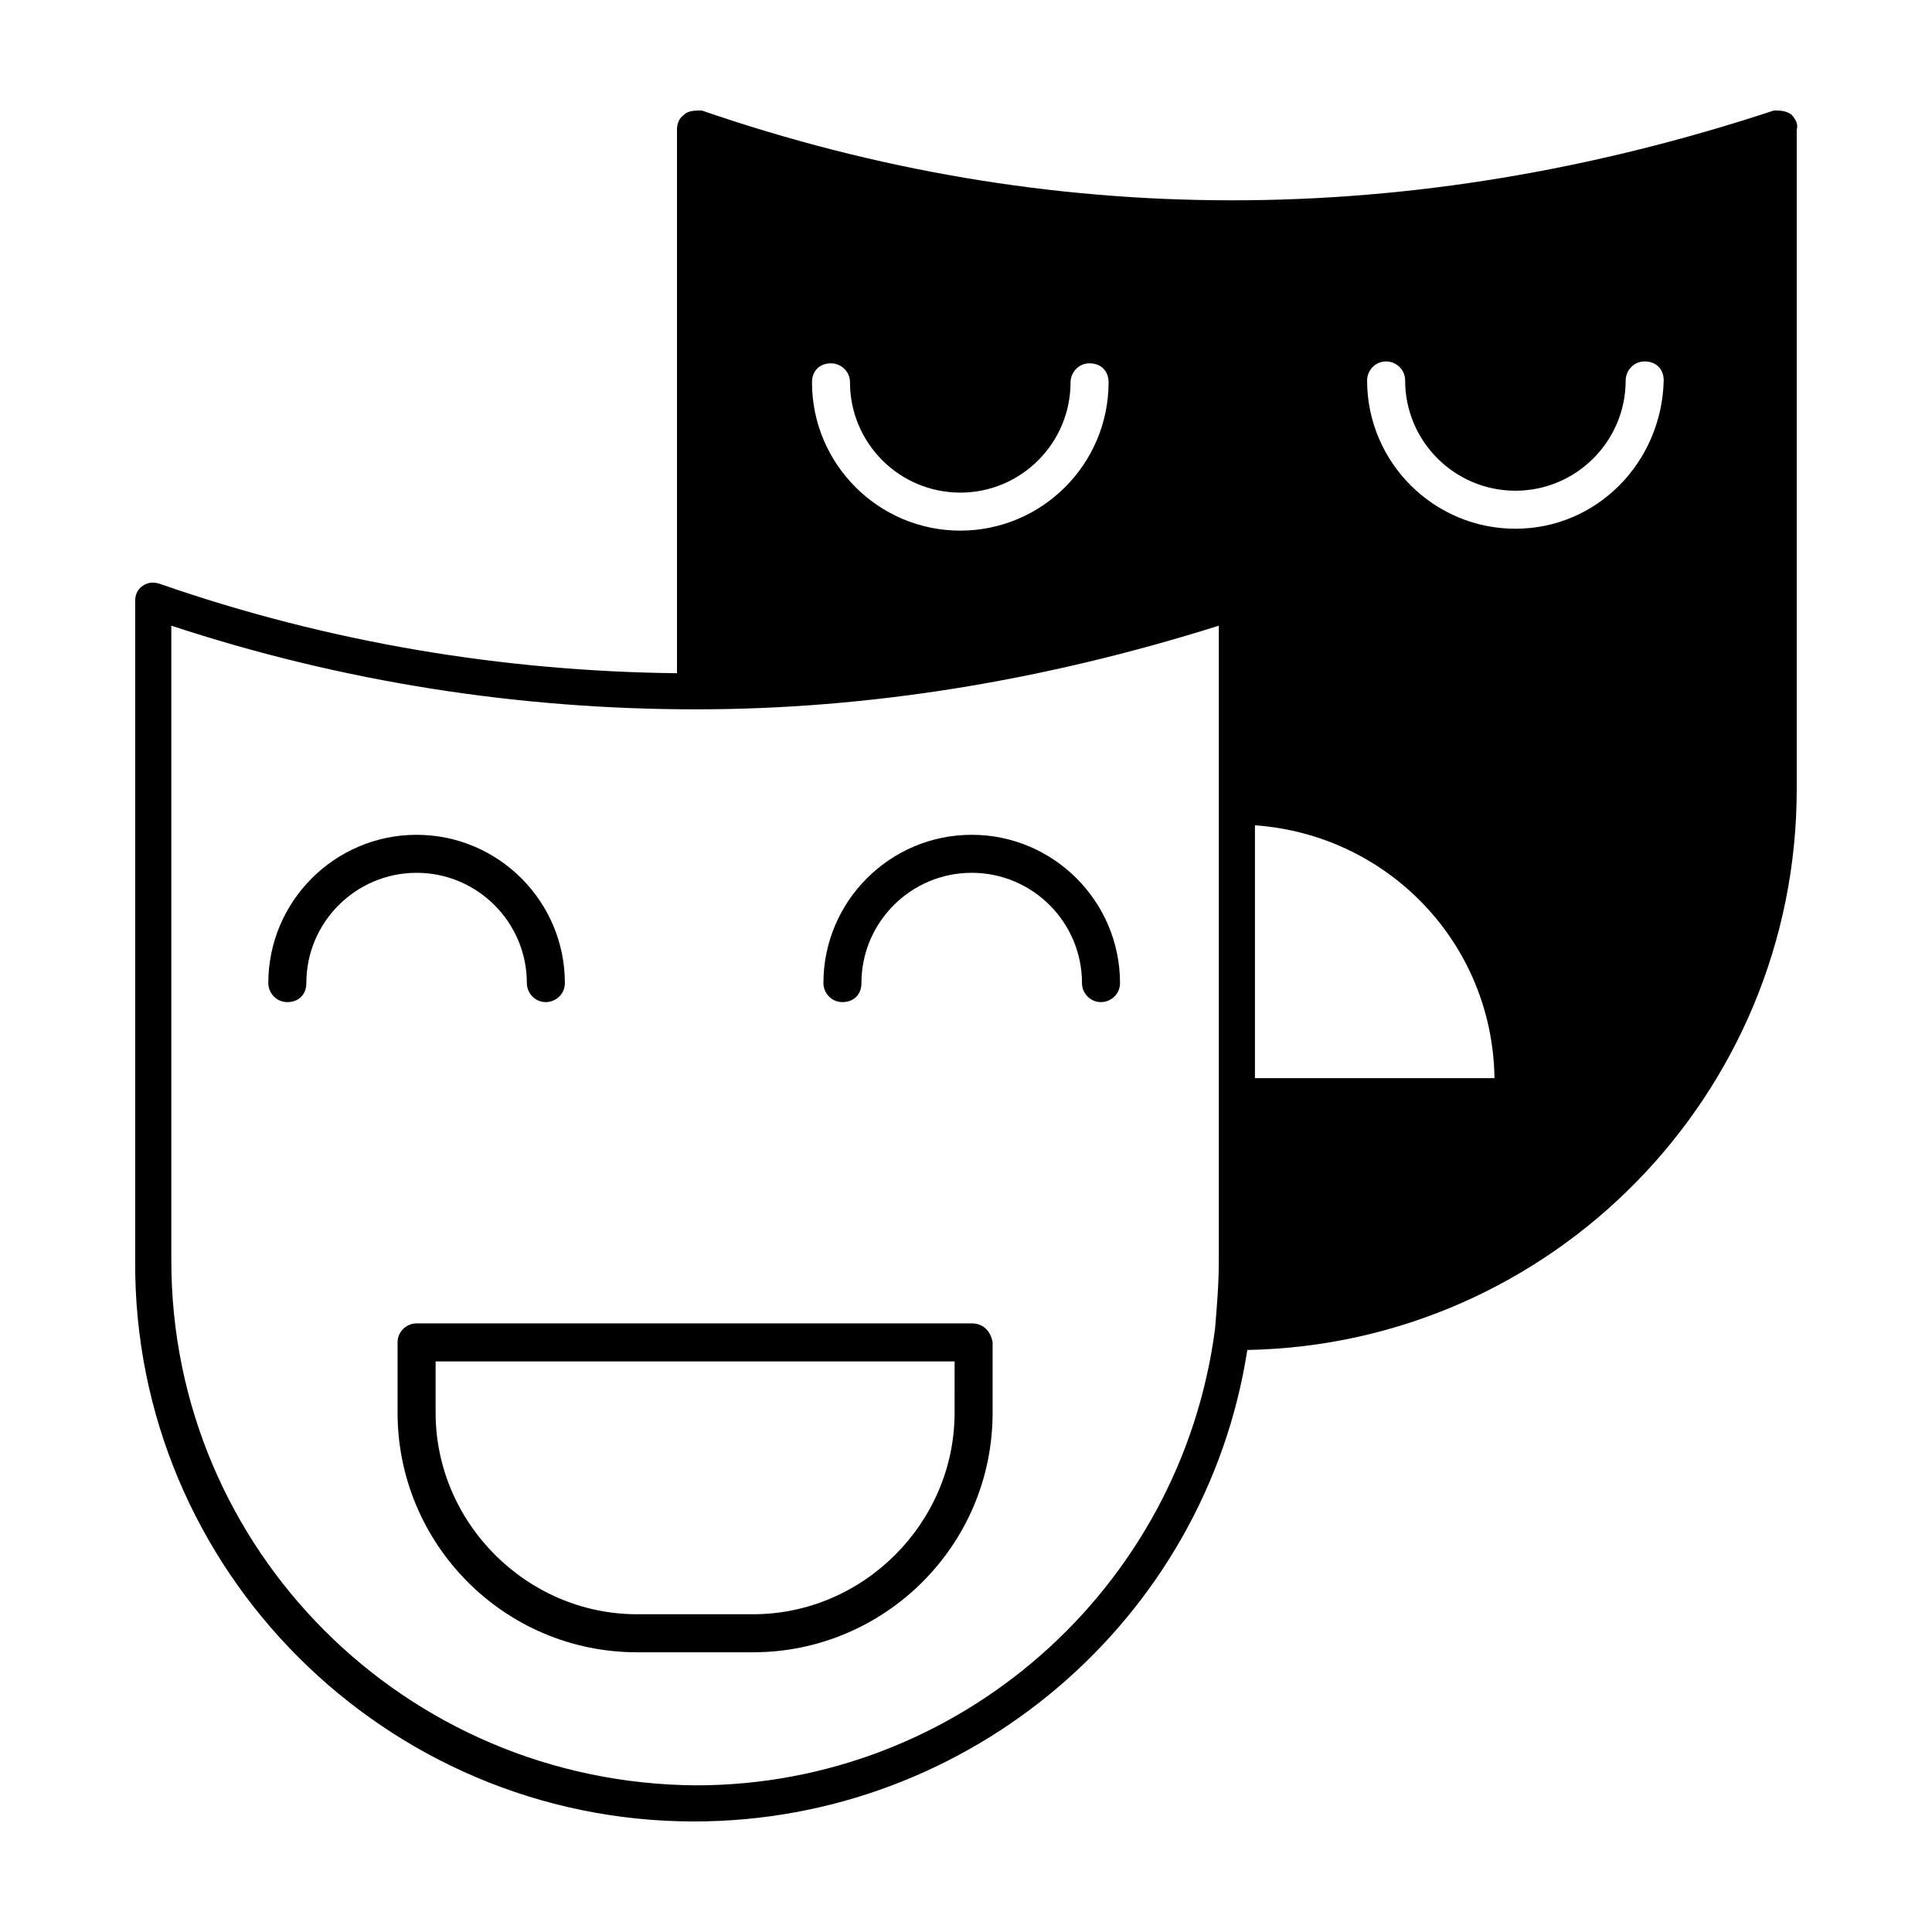 <?xml version="1.0" encoding="UTF-8"?>
<!-- Uploaded to: SVG Repo, www.svgrepo.com, Generator: SVG Repo Mixer Tools -->
<svg fill="#000000" width="800px" height="800px" version="1.1" viewBox="144 144 512 512" xmlns="http://www.w3.org/2000/svg">
 <g>
  <path d="m283.62 404.53c0 2.519 2.016 5.039 5.039 5.039 2.519 0 5.039-2.016 5.039-5.039 0-21.664-17.633-39.297-39.297-39.297-21.664 0-39.297 17.633-39.297 39.297 0 2.519 2.016 5.039 5.039 5.039s5.039-2.016 5.039-5.039c0-16.121 13.098-29.223 29.223-29.223 16.117 0.004 29.215 13.102 29.215 29.223z"/>
  <path d="m401.51 365.23c-21.664 0-39.297 17.633-39.297 39.297 0 2.519 2.016 5.039 5.039 5.039 3.023 0 5.039-2.016 5.039-5.039 0-16.121 13.098-29.223 29.223-29.223 16.121 0 29.223 13.098 29.223 29.223 0 2.519 2.016 5.039 5.039 5.039 2.519 0 5.039-2.016 5.039-5.039-0.008-21.664-17.645-39.297-39.305-39.297z"/>
  <path d="m401.51 494.71h-147.11c-2.519 0-5.039 2.016-5.039 5.039v18.641c0 34.762 28.215 63.48 63.48 63.48h30.73c34.762 0 63.48-28.215 63.48-63.48v-18.641c-0.504-3.023-2.519-5.039-5.539-5.039zm-4.535 23.68c0 29.223-24.184 53.402-53.402 53.402h-30.73c-29.223 0-53.402-24.184-53.402-53.402v-13.602h137.54z"/>
  <path d="m618.65 174.29c-1.512-1.008-3.023-1.008-4.535-1.008-96.227 31.738-191.95 31.738-284.15 0-1.512 0-3.527 0-4.535 1.008-1.512 1.008-2.016 2.519-2.016 4.031v144.09c-45.848-0.504-92.195-8.062-137.04-23.68-1.512-0.504-3.023-0.504-4.535 0.504-1.512 1.008-2.016 2.519-2.016 4.031v174.82c-0.504 82.121 66.504 148.62 148.12 148.62 73.051 0 135.52-53.402 146.61-124.95 80.609-1.512 145.6-67.512 145.6-148.62v-174.82c0.504-1.512-0.504-3.023-1.512-4.031zm-254.43 65.996c2.519 0 5.039 2.016 5.039 5.039 0 16.121 13.098 29.223 29.223 29.223 16.121 0 29.223-13.098 29.223-29.223 0-2.519 2.016-5.039 5.039-5.039s5.039 2.016 5.039 5.039c0 21.664-17.633 39.297-39.297 39.297-21.664 0-39.297-17.633-39.297-39.297-0.004-3.023 2.012-5.039 5.031-5.039zm102.78 117.39v120.41c0 6.047-0.504 12.09-1.008 18.137-9.07 69.023-68.016 120.91-137.54 120.91-77.082-0.504-139.05-62.473-139.05-139.05v-168.27c45.848 15.113 92.699 22.168 139.05 22.168 45.848 0 92.195-7.559 138.55-22.168zm9.574 72.043v-67.008c35.266 2.519 62.977 31.234 63.48 67.008zm69.02-145.6c-21.664 0-39.297-17.633-39.297-39.297 0-2.519 2.016-5.039 5.039-5.039 2.519 0 5.039 2.016 5.039 5.039 0 16.121 13.098 29.223 29.223 29.223 16.121 0 29.223-13.098 29.223-29.223 0-2.519 2.016-5.039 5.039-5.039 3.023 0 5.039 2.016 5.039 5.039-0.508 21.664-17.641 39.297-39.305 39.297z"/>
 </g>
</svg>